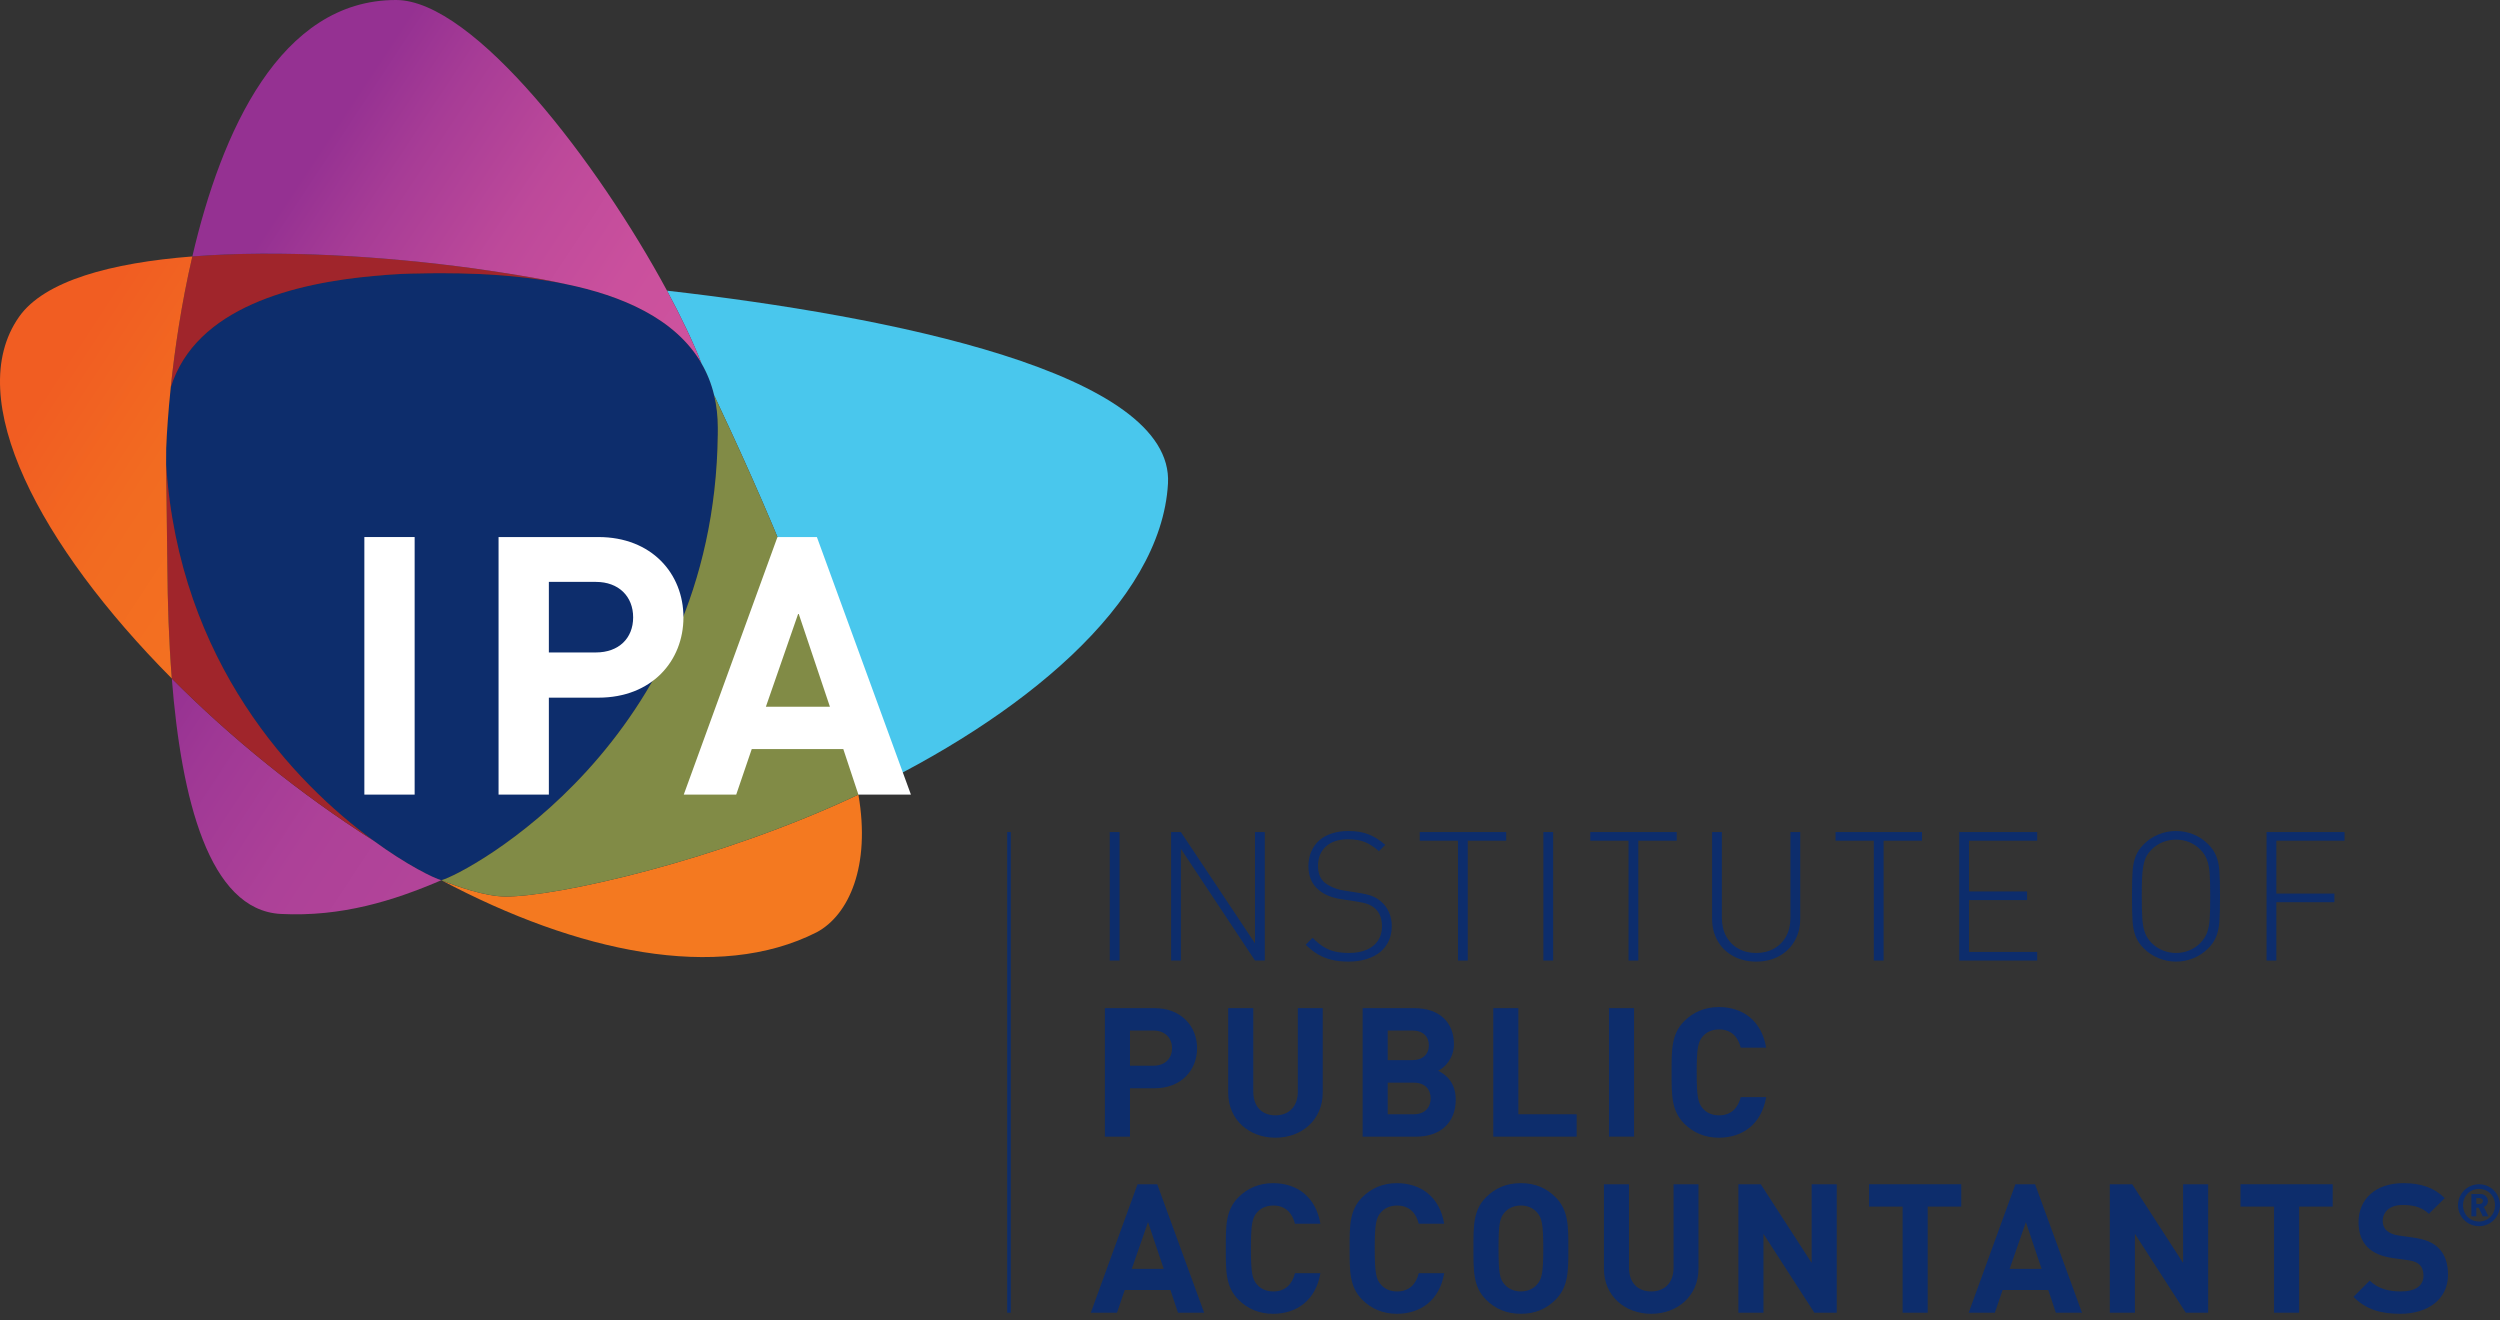<svg width="250" height="132" viewBox="0 0 250 132" fill="none" xmlns="http://www.w3.org/2000/svg">
<rect x="0" y="0" width="250" height="132" fill="#333333" stroke="none"/>
<g clip-path="url(#clip0)">
<path d="M71.415 39.535C71.136 38.36 70.705 37.297 70.147 36.336C67.525 31.82 62.111 29.546 56.601 28.415C55.269 28.141 53.932 27.935 52.626 27.779C49.405 27.392 46.383 27.317 44.136 27.317C43.403 27.317 42.584 27.326 41.704 27.35C41.195 27.352 39.62 27.38 37.491 27.586C29.53 28.286 19.551 30.707 17.071 38.752C16.815 41.211 16.676 43.307 16.617 44.818C16.606 45.108 16.605 45.689 16.611 46.454C17.904 66.315 29.512 78.324 37.288 84.024C40.73 86.547 43.419 87.834 44.129 88.02L44.134 88.021H44.136C46.474 87.426 71.422 74.291 71.778 43.454C71.781 43.234 71.782 43.011 71.782 42.79C71.782 41.617 71.654 40.538 71.415 39.535" fill="#0D2D6C"/>
<path d="M44.139 88.022C57.659 95.205 71.781 98.259 81.686 93.218C84.884 91.496 87.08 86.61 85.84 79.463C71.874 86.044 55.66 89.691 50.521 89.654C48.513 89.64 45.724 88.654 44.139 88.022Z" fill="#F47920"/>
<path d="M44.134 88.021L44.138 88.023L44.135 88.021H44.134Z" fill="#8689C3"/>
<path d="M66.701 29.067C68.125 31.711 69.304 34.194 70.147 36.337C70.705 37.297 71.138 38.36 71.416 39.535C75.618 48.47 84.004 66.705 85.84 79.463C102.066 71.815 116.124 60.352 116.799 48.351C117.421 37.265 88.866 31.598 66.701 29.067" fill="#49C7ED"/>
<path d="M71.782 42.789C71.782 43.011 71.781 43.233 71.779 43.453C71.422 74.293 46.475 87.427 44.138 88.021H44.135L44.139 88.022C45.722 88.653 48.511 89.639 50.521 89.654C55.66 89.691 71.875 86.044 85.84 79.463C84.004 66.704 75.616 48.47 71.415 39.535C71.654 40.536 71.782 41.617 71.782 42.789" fill="#818B46"/>
<path d="M44.129 88.019C43.42 87.834 40.731 86.547 37.288 84.024C30 79.391 23.058 73.765 17.18 67.85C18.128 79.835 20.88 91.021 28.086 91.395C34.154 91.707 39.385 90.067 44.135 88.021L44.129 88.019Z" fill="url(#paint0_linear)"/>
<path d="M53.841 27.864C51.133 27.376 48.154 26.948 47.487 26.855C38.453 25.613 27.971 24.957 19.234 25.642C18.134 30.37 17.464 34.989 17.073 38.752C19.552 30.709 29.531 28.286 37.492 27.587C39.621 27.379 41.196 27.352 41.704 27.35C42.584 27.325 43.403 27.319 44.138 27.319C46.385 27.319 49.407 27.394 52.627 27.779C53.932 27.935 55.27 28.142 56.602 28.416C55.806 28.233 54.844 28.045 53.841 27.864Z" fill="#A0252B"/>
<path d="M16.613 46.454C16.629 49.084 16.719 53.901 16.736 56.584C16.761 60.209 16.881 64.069 17.18 67.85C23.058 73.765 30.001 79.391 37.288 84.024C29.514 78.323 17.904 66.316 16.613 46.454Z" fill="#A0252B"/>
<path d="M70.149 36.337C69.304 34.194 68.125 31.711 66.701 29.067C59.858 16.369 47.395 7.99879e-07 39.599 7.99879e-07C28.011 -0.004 22.133 13.179 19.234 25.644C27.971 24.959 38.451 25.614 47.487 26.856C48.154 26.948 51.134 27.378 53.841 27.865C54.843 28.046 55.805 28.234 56.602 28.415C62.111 29.547 67.526 31.821 70.149 36.337Z" fill="url(#paint1_linear)"/>
<path d="M44.131 88.017H44.138V88.024H44.131V88.017Z" fill="#8689C3"/>
<path d="M16.736 56.584C16.719 53.9 16.629 49.084 16.611 46.454C16.606 45.689 16.609 45.109 16.62 44.819C16.679 43.307 16.817 41.212 17.073 38.752C17.464 34.99 18.135 30.371 19.234 25.644C11.07 26.282 4.429 28.091 1.906 31.684C-3.829 39.849 3.99 54.574 17.18 67.85C16.88 64.069 16.76 60.209 16.736 56.584Z" fill="url(#paint2_linear)"/>
<path d="M100.719 83.206H101.079V131.271H100.719V83.206Z" fill="#0D2D6C"/>
<path d="M110.975 83.206H111.954V96.055H110.975V83.206Z" fill="#0D2D6C"/>
<path d="M126.478 96.055H125.5L118.088 84.881V96.055H117.11V83.206H118.088L125.5 94.336V83.206H126.478V96.055Z" fill="#0D2D6C"/>
<path d="M139.178 92.609C139.178 93.138 139.079 93.624 138.883 94.067C138.686 94.511 138.401 94.886 138.028 95.195C137.653 95.504 137.195 95.741 136.653 95.909C136.108 96.078 135.509 96.16 134.85 96.16C134.24 96.16 133.681 96.103 133.176 95.984C132.671 95.866 132.208 95.681 131.785 95.429C131.361 95.176 130.955 94.856 130.568 94.469L131.254 93.781C131.643 94.168 132.014 94.472 132.374 94.692C132.731 94.914 133.116 95.069 133.528 95.16C133.936 95.251 134.394 95.296 134.9 95.296C135.574 95.296 136.159 95.191 136.651 94.984C137.144 94.775 137.526 94.47 137.796 94.067C138.065 93.664 138.2 93.19 138.2 92.644C138.2 91.856 137.965 91.254 137.496 90.836C137.279 90.649 137.039 90.506 136.775 90.41C136.511 90.312 136.131 90.226 135.641 90.15L134.144 89.921C133.17 89.774 132.406 89.46 131.855 88.979C131.18 88.414 130.841 87.626 130.841 86.616C130.841 86.076 130.938 85.588 131.128 85.15C131.318 84.713 131.584 84.343 131.925 84.039C132.265 83.737 132.684 83.505 133.185 83.343C133.683 83.181 134.233 83.101 134.83 83.101C135.611 83.101 136.284 83.211 136.848 83.431C137.41 83.651 137.97 84.002 138.529 84.484L137.893 85.12C137.44 84.714 136.984 84.415 136.524 84.22C136.064 84.026 135.48 83.929 134.776 83.929C133.85 83.929 133.123 84.168 132.594 84.644C132.068 85.12 131.801 85.765 131.801 86.582C131.801 87.329 132.023 87.886 132.461 88.256C132.701 88.45 132.996 88.62 133.348 88.763C133.694 88.906 134.041 89.002 134.38 89.049L135.76 89.27C136.355 89.358 136.82 89.464 137.155 89.585C137.491 89.71 137.79 89.886 138.056 90.115C138.42 90.415 138.699 90.776 138.889 91.203C139.083 91.631 139.178 92.099 139.178 92.609" fill="#0D2D6C"/>
<path d="M150.619 84.07H146.776V96.056H145.798V84.07H141.975V83.206H150.619V84.07Z" fill="#0D2D6C"/>
<path d="M154.338 83.206H155.316V96.055H154.338V83.206Z" fill="#0D2D6C"/>
<path d="M167.673 84.07H163.831V96.056H162.854V84.07H159.027V83.206H167.673V84.07Z" fill="#0D2D6C"/>
<path d="M180.021 91.888C180.021 92.71 179.835 93.448 179.461 94.099C179.086 94.752 178.566 95.259 177.9 95.619C177.233 95.98 176.47 96.161 175.62 96.161C174.773 96.161 174.012 95.98 173.34 95.619C172.665 95.257 172.143 94.752 171.77 94.099C171.396 93.448 171.21 92.71 171.21 91.888V83.207H172.186V91.764C172.186 92.469 172.329 93.088 172.614 93.619C172.899 94.15 173.303 94.562 173.826 94.856C174.346 95.151 174.946 95.299 175.621 95.299C176.282 95.299 176.877 95.153 177.402 94.856C177.929 94.564 178.333 94.151 178.619 93.619C178.903 93.088 179.044 92.469 179.044 91.764V83.207H180.024V91.888H180.021Z" fill="#0D2D6C"/>
<path d="M192.2 84.07H188.36V96.056H187.38V84.07H183.556V83.206H192.2V84.07Z" fill="#0D2D6C"/>
<path d="M203.72 96.055H195.923V83.206H203.72V84.07H196.9V89.146H202.708V90.01H196.9V95.192H203.72V96.055Z" fill="#0D2D6C"/>
<path d="M222.001 89.631C222.001 90.789 221.98 91.64 221.938 92.186C221.898 92.733 221.795 93.218 221.63 93.64C221.466 94.064 221.193 94.466 220.811 94.847C220.395 95.265 219.906 95.588 219.354 95.816C218.799 96.047 218.214 96.161 217.604 96.161C216.992 96.161 216.409 96.047 215.85 95.816C215.292 95.588 214.805 95.265 214.387 94.847C214.005 94.465 213.732 94.064 213.569 93.64C213.402 93.218 213.301 92.733 213.26 92.186C213.219 91.64 213.199 90.787 213.199 89.631C213.199 88.475 213.219 87.623 213.26 87.076C213.301 86.529 213.402 86.045 213.569 85.621C213.732 85.199 214.006 84.795 214.387 84.415C214.805 83.998 215.29 83.674 215.846 83.445C216.4 83.216 216.986 83.101 217.604 83.101C218.22 83.101 218.806 83.216 219.357 83.445C219.909 83.674 220.395 83.998 220.811 84.415C221.194 84.796 221.466 85.199 221.63 85.621C221.795 86.044 221.898 86.529 221.938 87.076C221.98 87.623 222.001 88.474 222.001 89.631V89.631ZM221.022 89.631C221.022 88.615 221.001 87.839 220.961 87.305C220.92 86.77 220.829 86.32 220.688 85.951C220.548 85.585 220.326 85.251 220.029 84.951C219.699 84.623 219.328 84.376 218.915 84.211C218.5 84.046 218.061 83.964 217.599 83.964C217.141 83.964 216.702 84.045 216.281 84.211C215.862 84.375 215.489 84.623 215.16 84.951C214.933 85.18 214.755 85.419 214.627 85.665C214.5 85.911 214.403 86.222 214.333 86.599C214.263 86.975 214.219 87.405 214.203 87.885C214.184 88.368 214.176 88.95 214.176 89.63C214.176 90.646 214.198 91.421 214.238 91.953C214.278 92.484 214.369 92.935 214.511 93.305C214.651 93.675 214.869 94.007 215.163 94.301C215.488 94.624 215.859 94.871 216.281 95.041C216.704 95.213 217.144 95.297 217.603 95.297C218.065 95.297 218.505 95.213 218.923 95.041C219.339 94.871 219.71 94.625 220.033 94.301C220.336 93.995 220.559 93.66 220.696 93.296C220.834 92.933 220.924 92.485 220.965 91.954C221.001 91.422 221.022 90.647 221.022 89.631" fill="#0D2D6C"/>
<path d="M234.454 84.07H227.633V89.358H233.44V90.222H227.633V96.056H226.656V83.206H234.454V84.07Z" fill="#0D2D6C"/>
<path d="M115.469 108.827H112.998V113.665H110.489V100.815H115.468C118.121 100.815 119.71 102.638 119.71 104.821C119.711 107.005 118.124 108.827 115.469 108.827ZM115.345 103.053H112.999V106.571H115.345C116.48 106.571 117.203 105.868 117.203 104.821C117.203 103.775 116.48 103.053 115.345 103.053" fill="#0D2D6C"/>
<path d="M127.545 113.771C124.91 113.771 122.818 111.984 122.818 109.26V100.814H125.328V109.17C125.328 110.65 126.191 111.534 127.545 111.534C128.899 111.534 129.782 110.65 129.782 109.17V100.814H132.272V109.26C132.272 111.984 130.179 113.771 127.545 113.771" fill="#0D2D6C"/>
<path d="M141.64 113.664H136.263V100.814H141.424C143.932 100.814 145.394 102.221 145.394 104.424C145.394 105.85 144.455 106.77 143.805 107.076C144.581 107.438 145.574 108.25 145.574 109.965C145.574 112.364 143.932 113.664 141.64 113.664V113.664ZM141.225 103.051H138.771V106.011H141.225C142.29 106.011 142.885 105.415 142.885 104.531C142.885 103.647 142.29 103.051 141.225 103.051ZM141.388 108.267H138.771V111.425H141.388C142.525 111.425 143.066 110.704 143.066 109.838C143.066 108.971 142.525 108.267 141.388 108.267Z" fill="#0D2D6C"/>
<path d="M149.327 113.664V100.815H151.836V111.426H157.665V113.664H149.327Z" fill="#0D2D6C"/>
<path d="M160.896 100.815H163.405V113.662H160.896V100.815Z" fill="#0D2D6C"/>
<path d="M171.887 113.771C170.48 113.771 169.325 113.266 168.423 112.364C167.124 111.065 167.16 109.459 167.16 107.239C167.16 105.019 167.124 103.413 168.423 102.114C169.326 101.211 170.48 100.706 171.887 100.706C174.288 100.706 176.164 102.078 176.615 104.766H174.071C173.819 103.738 173.169 102.944 171.906 102.944C171.219 102.944 170.66 103.197 170.3 103.611C169.813 104.154 169.669 104.766 169.669 107.239C169.669 109.711 169.813 110.325 170.3 110.865C170.66 111.281 171.219 111.534 171.906 111.534C173.17 111.534 173.819 110.74 174.071 109.711H176.615C176.164 112.4 174.271 113.771 171.887 113.771" fill="#0D2D6C"/>
<path d="M117.799 131.272L117.041 128.999H112.475L111.699 131.272H109.081L113.755 118.424H115.723L120.414 131.272H117.799ZM114.803 122.212L113.178 126.886H116.373L114.803 122.212Z" fill="#0D2D6C"/>
<path d="M127.31 131.38C125.902 131.38 124.748 130.875 123.846 129.974C122.546 128.674 122.582 127.068 122.582 124.848C122.582 122.629 122.546 121.021 123.846 119.723C124.749 118.821 125.904 118.316 127.31 118.316C129.71 118.316 131.587 119.686 132.039 122.376H129.494C129.241 121.348 128.591 120.554 127.329 120.554C126.642 120.554 126.084 120.808 125.722 121.221C125.234 121.764 125.09 122.376 125.09 124.849C125.09 127.321 125.234 127.935 125.722 128.476C126.084 128.891 126.642 129.145 127.329 129.145C128.592 129.145 129.241 128.351 129.494 127.321H132.039C131.587 130.009 129.692 131.38 127.31 131.38" fill="#0D2D6C"/>
<path d="M139.69 131.38C138.284 131.38 137.127 130.875 136.226 129.974C134.927 128.674 134.962 127.068 134.962 124.848C134.962 122.629 134.927 121.021 136.226 119.723C137.129 118.821 138.284 118.316 139.69 118.316C142.091 118.316 143.969 119.686 144.419 122.376H141.875C141.624 121.348 140.972 120.554 139.71 120.554C139.025 120.554 138.465 120.808 138.105 121.221C137.616 121.764 137.472 122.376 137.472 124.849C137.472 127.321 137.616 127.935 138.105 128.476C138.465 128.891 139.025 129.145 139.71 129.145C140.974 129.145 141.624 128.351 141.875 127.321H144.42C143.969 130.009 142.074 131.38 139.69 131.38" fill="#0D2D6C"/>
<path d="M155.554 129.973C154.651 130.874 153.551 131.379 152.09 131.379C150.629 131.379 149.51 130.874 148.608 129.973C147.309 128.673 147.344 127.066 147.344 124.846C147.344 122.628 147.309 121.02 148.608 119.721C149.51 118.82 150.627 118.315 152.09 118.315C153.552 118.315 154.653 118.82 155.554 119.721C156.854 121.021 156.835 122.628 156.835 124.846C156.835 127.066 156.854 128.673 155.554 129.973ZM153.696 121.238C153.335 120.823 152.776 120.551 152.09 120.551C151.404 120.551 150.826 120.823 150.466 121.238C149.978 121.78 149.853 122.375 149.853 124.846C149.853 127.319 149.979 127.914 150.466 128.456C150.826 128.871 151.404 129.143 152.09 129.143C152.776 129.143 153.335 128.871 153.696 128.456C154.184 127.914 154.328 127.319 154.328 124.846C154.326 122.375 154.183 121.78 153.696 121.238Z" fill="#0D2D6C"/>
<path d="M165.12 131.38C162.485 131.38 160.392 129.593 160.392 126.87V118.424H162.9V126.78C162.9 128.26 163.766 129.144 165.12 129.144C166.474 129.144 167.356 128.259 167.356 126.78V118.424H169.848V126.87C169.848 129.593 167.755 131.38 165.12 131.38" fill="#0D2D6C"/>
<path d="M181.435 131.271L176.346 123.385V131.271H173.839V118.424H176.076L181.164 126.29V118.424H183.673V131.271H181.435Z" fill="#0D2D6C"/>
<path d="M192.77 120.66V131.273H190.261V120.66H186.905V118.423H196.126V120.66H192.77Z" fill="#0D2D6C"/>
<path d="M205.584 131.272L204.826 128.999H200.261L199.485 131.272H196.868L201.541 118.424H203.509L208.2 131.272H205.584ZM202.589 122.212L200.964 126.886H204.159L202.589 122.212Z" fill="#0D2D6C"/>
<path d="M218.579 131.271L213.49 123.385V131.271H210.981V118.424H213.219L218.307 126.29V118.424H220.816V131.271H218.579Z" fill="#0D2D6C"/>
<path d="M229.912 120.66V131.273H227.404V120.66H224.049V118.423H233.269V120.66H229.912Z" fill="#0D2D6C"/>
<path d="M240.039 131.38C238.088 131.38 236.609 130.965 235.346 129.684L236.97 128.06C237.783 128.872 238.884 129.144 240.074 129.144C241.555 129.144 242.348 128.584 242.348 127.555C242.348 127.104 242.22 126.725 241.95 126.471C241.699 126.236 241.409 126.11 240.815 126.02L239.263 125.805C238.161 125.642 237.349 125.3 236.772 124.74C236.159 124.125 235.853 123.295 235.853 122.212C235.853 119.921 237.549 118.315 240.327 118.315C242.095 118.315 243.376 118.748 244.478 119.812L242.89 121.383C242.078 120.606 241.102 120.499 240.255 120.499C238.919 120.499 238.269 121.239 238.269 122.122C238.269 122.447 238.379 122.79 238.65 123.042C238.901 123.277 239.316 123.475 239.839 123.547L241.356 123.763C242.529 123.925 243.269 124.25 243.811 124.756C244.495 125.406 244.803 126.344 244.803 127.481C244.801 129.973 242.726 131.38 240.039 131.38" fill="#0D2D6C"/>
<path d="M247.903 122.62C246.743 122.62 245.803 121.682 245.803 120.522C245.803 119.362 246.743 118.425 247.903 118.425C249.061 118.425 250 119.362 250 120.522C250 121.681 249.061 122.62 247.903 122.62ZM247.903 118.894C246.996 118.894 246.303 119.589 246.303 120.522C246.303 121.455 246.998 122.151 247.903 122.151C248.808 122.151 249.501 121.455 249.501 120.522C249.501 119.589 248.806 118.894 247.903 118.894ZM248.279 121.635L247.873 120.771H247.636V121.635H247.139V119.402H248.049C248.501 119.402 248.791 119.732 248.791 120.105C248.791 120.412 248.594 120.609 248.379 120.696L248.849 121.635H248.279ZM247.983 119.815H247.635V120.394H247.983C248.168 120.394 248.29 120.261 248.29 120.105C248.29 119.949 248.169 119.815 247.983 119.815Z" fill="#0D2D6C"/>
<path d="M36.436 53.704H41.464V79.461H36.436V53.704Z" fill="white"/>
<path d="M59.843 69.766H54.886V79.463H49.856V53.705H59.843C65.16 53.705 68.344 57.359 68.344 61.736C68.343 66.114 65.16 69.766 59.843 69.766V69.766ZM59.589 58.19H54.886V65.245H59.589C61.867 65.245 63.315 63.835 63.315 61.736C63.315 59.638 61.867 58.19 59.589 58.19" fill="white"/>
<path d="M85.84 79.463L84.329 74.904H75.176L73.621 79.463H68.375L77.745 53.705H81.689L91.093 79.463H85.84ZM79.844 61.303L76.589 70.672H82.991L79.844 61.303Z" fill="white"/>
</g>
<defs>
<linearGradient id="paint0_linear" x1="13.17" y1="73.952" x2="39.665" y2="91.356" gradientUnits="userSpaceOnUse">
<stop stop-color="#953192"/>
<stop offset="0.22" stop-color="#9F3895"/>
<stop offset="0.637" stop-color="#AD4198"/>
<stop offset="1" stop-color="#B24499"/>
</linearGradient>
<linearGradient id="paint1_linear" x1="32.537" y1="14.078" x2="68.954" y2="38.182" gradientUnits="userSpaceOnUse">
<stop stop-color="#953192"/>
<stop offset="0.187" stop-color="#A73C96"/>
<stop offset="0.469" stop-color="#BD499A"/>
<stop offset="0.744" stop-color="#CA509D"/>
<stop offset="1" stop-color="#CE539E"/>
</linearGradient>
<linearGradient id="paint2_linear" x1="5.117" y1="38.18" x2="26.072" y2="51.893" gradientUnits="userSpaceOnUse">
<stop stop-color="#F15D22"/>
<stop offset="0.532" stop-color="#F26B21"/>
<stop offset="1" stop-color="#F37021"/>
</linearGradient>
<clipPath id="clip0">
<rect width="250" height="131.38" fill="white"/>
</clipPath>
</defs>
</svg>
